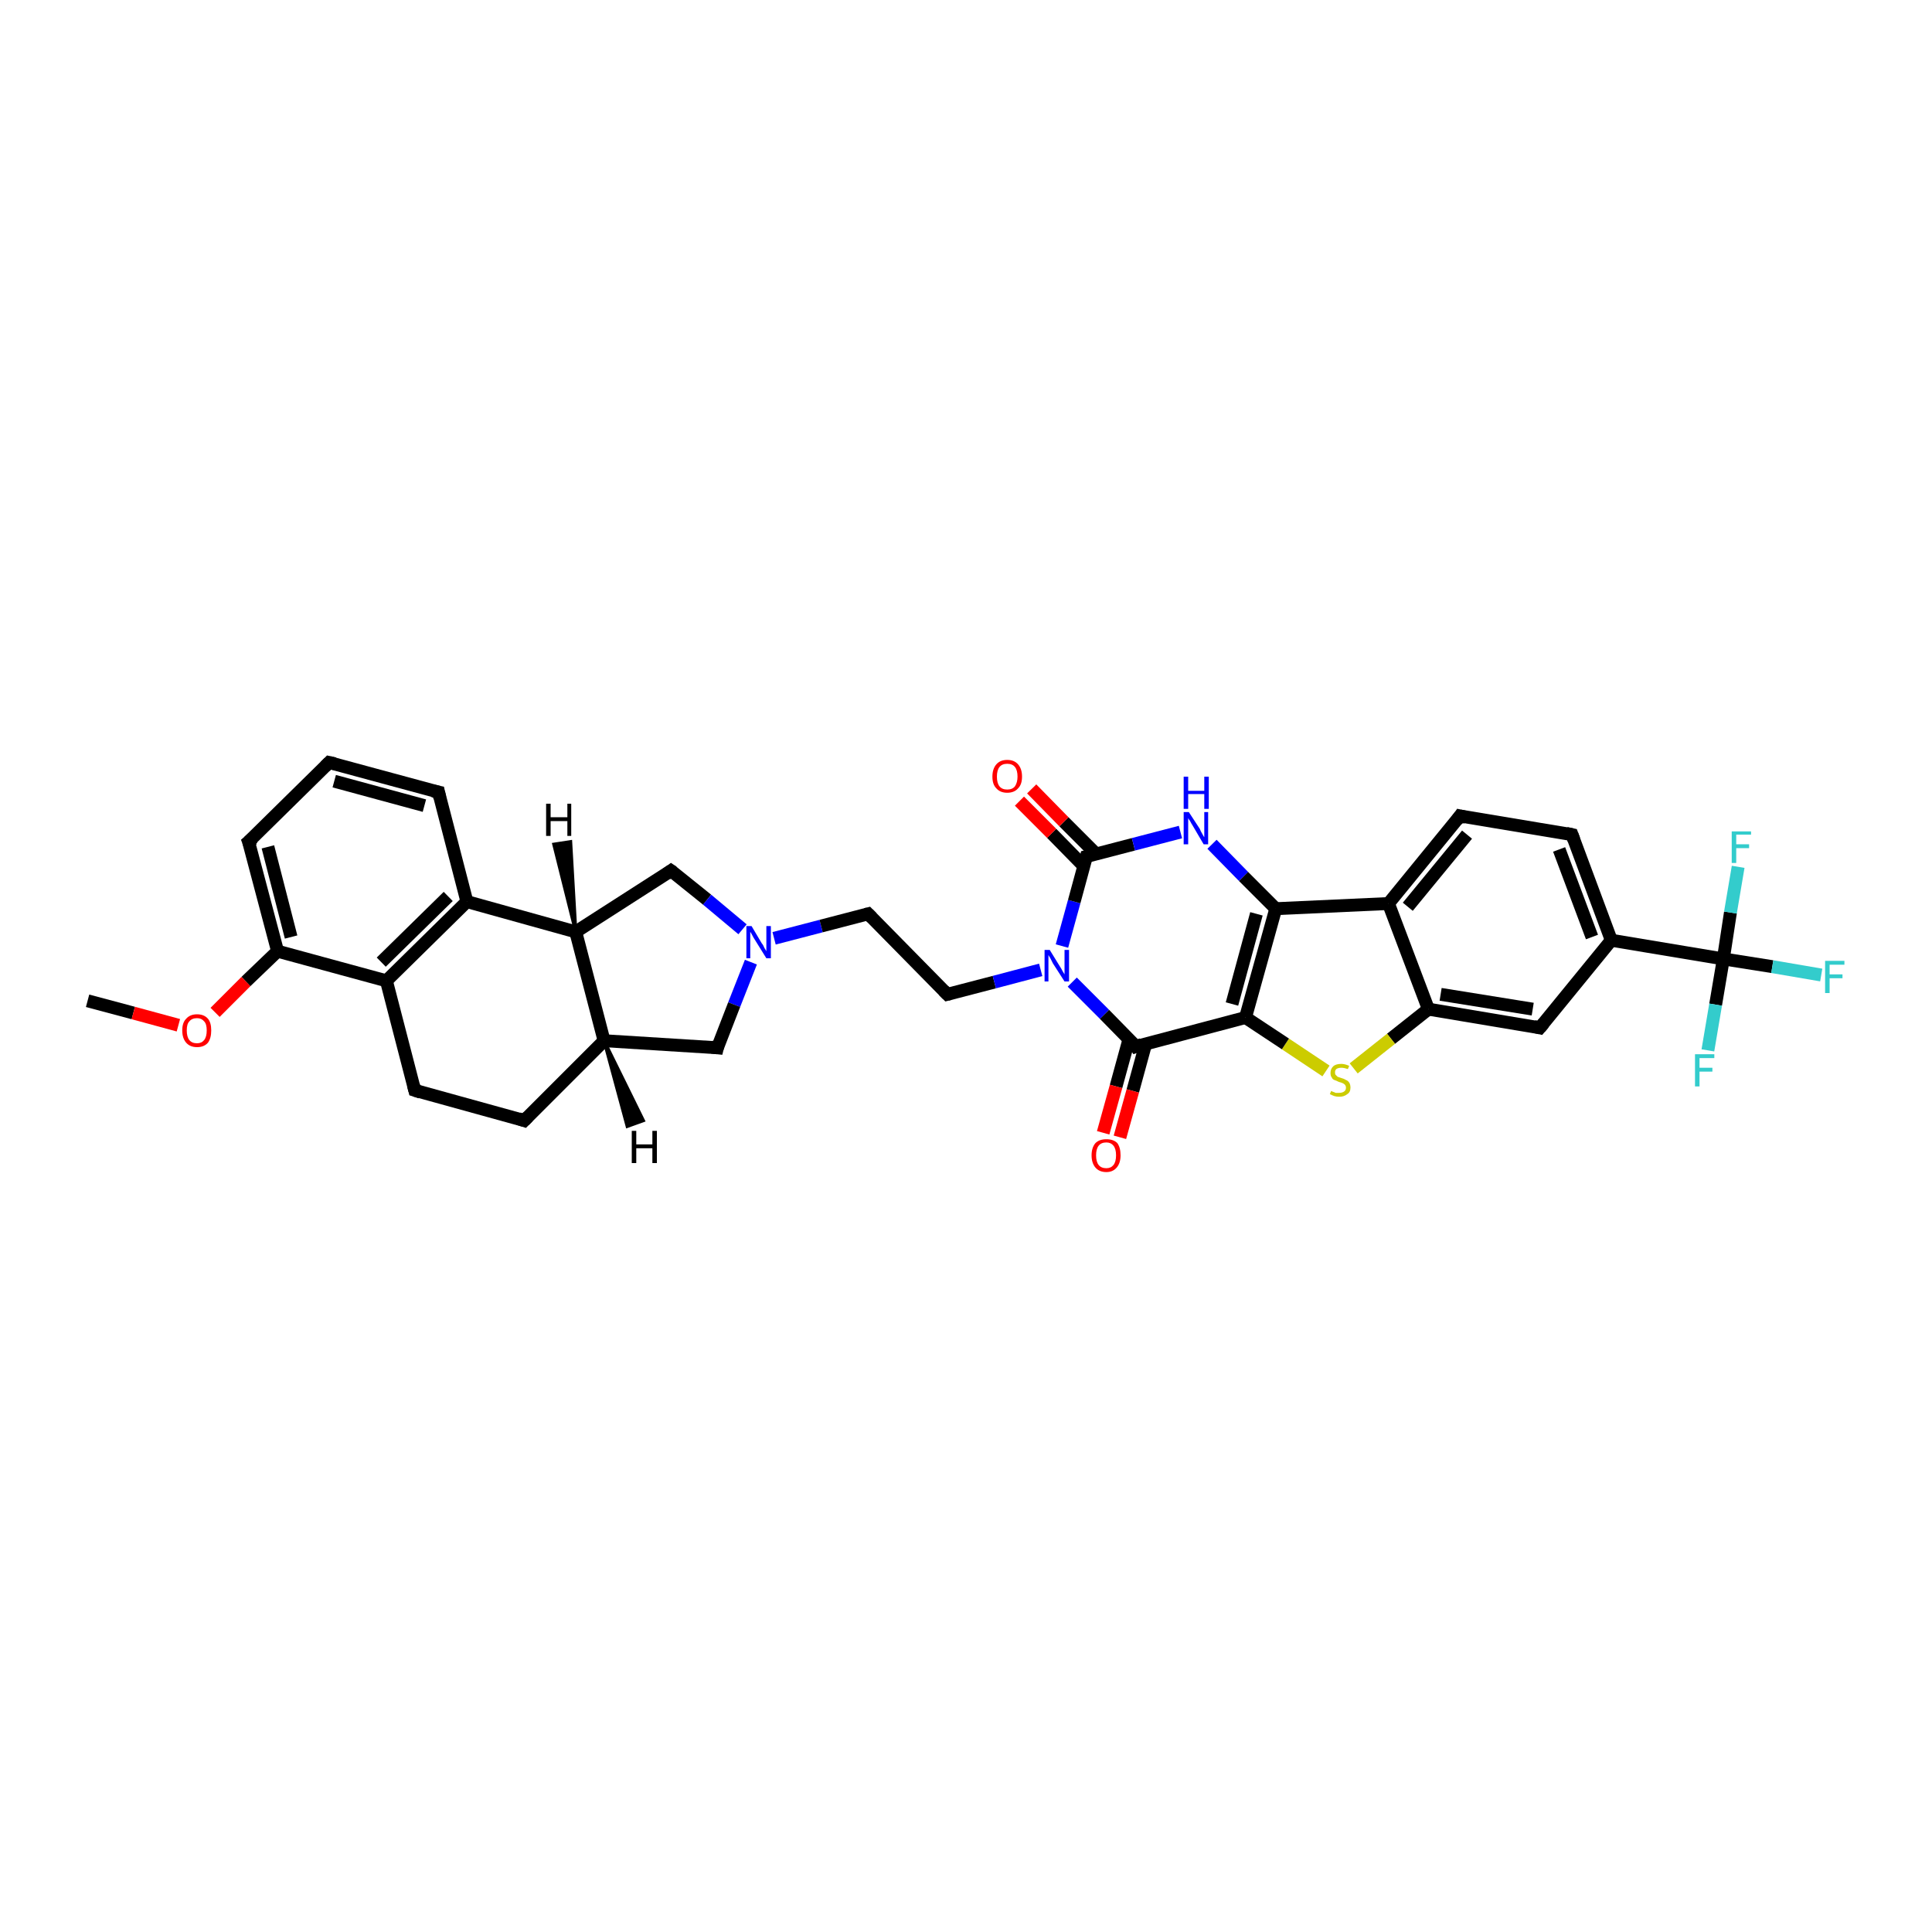 <?xml version='1.0' encoding='iso-8859-1'?>
<svg version='1.1' baseProfile='full'
              xmlns='http://www.w3.org/2000/svg'
                      xmlns:rdkit='http://www.rdkit.org/xml'
                      xmlns:xlink='http://www.w3.org/1999/xlink'
                  xml:space='preserve'
width='300px' height='300px' viewBox='0 0 300 300'>
<!-- END OF HEADER -->
<rect style='opacity:1.0;fill:#FFFFFF;stroke:none' width='300.0' height='300.0' x='0.0' y='0.0'> </rect>
<path class='bond-0 atom-0 atom-1' d='M 13.6,155.4 L 20.7,157.3' style='fill:none;fill-rule:evenodd;stroke:#000000;stroke-width:2.0px;stroke-linecap:butt;stroke-linejoin:miter;stroke-opacity:1' />
<path class='bond-0 atom-0 atom-1' d='M 20.7,157.3 L 27.7,159.2' style='fill:none;fill-rule:evenodd;stroke:#FF0000;stroke-width:2.0px;stroke-linecap:butt;stroke-linejoin:miter;stroke-opacity:1' />
<path class='bond-1 atom-1 atom-2' d='M 33.4,157.2 L 38.2,152.4' style='fill:none;fill-rule:evenodd;stroke:#FF0000;stroke-width:2.0px;stroke-linecap:butt;stroke-linejoin:miter;stroke-opacity:1' />
<path class='bond-1 atom-1 atom-2' d='M 38.2,152.4 L 43.1,147.7' style='fill:none;fill-rule:evenodd;stroke:#000000;stroke-width:2.0px;stroke-linecap:butt;stroke-linejoin:miter;stroke-opacity:1' />
<path class='bond-2 atom-2 atom-3' d='M 43.1,147.7 L 38.6,130.7' style='fill:none;fill-rule:evenodd;stroke:#000000;stroke-width:2.0px;stroke-linecap:butt;stroke-linejoin:miter;stroke-opacity:1' />
<path class='bond-2 atom-2 atom-3' d='M 45.2,145.5 L 41.6,131.5' style='fill:none;fill-rule:evenodd;stroke:#000000;stroke-width:2.0px;stroke-linecap:butt;stroke-linejoin:miter;stroke-opacity:1' />
<path class='bond-3 atom-3 atom-4' d='M 38.6,130.7 L 51.1,118.4' style='fill:none;fill-rule:evenodd;stroke:#000000;stroke-width:2.0px;stroke-linecap:butt;stroke-linejoin:miter;stroke-opacity:1' />
<path class='bond-4 atom-4 atom-5' d='M 51.1,118.4 L 68.1,123.0' style='fill:none;fill-rule:evenodd;stroke:#000000;stroke-width:2.0px;stroke-linecap:butt;stroke-linejoin:miter;stroke-opacity:1' />
<path class='bond-4 atom-4 atom-5' d='M 51.9,121.3 L 65.9,125.1' style='fill:none;fill-rule:evenodd;stroke:#000000;stroke-width:2.0px;stroke-linecap:butt;stroke-linejoin:miter;stroke-opacity:1' />
<path class='bond-5 atom-5 atom-6' d='M 68.1,123.0 L 72.5,140.0' style='fill:none;fill-rule:evenodd;stroke:#000000;stroke-width:2.0px;stroke-linecap:butt;stroke-linejoin:miter;stroke-opacity:1' />
<path class='bond-6 atom-6 atom-7' d='M 72.5,140.0 L 89.4,144.7' style='fill:none;fill-rule:evenodd;stroke:#000000;stroke-width:2.0px;stroke-linecap:butt;stroke-linejoin:miter;stroke-opacity:1' />
<path class='bond-7 atom-7 atom-8' d='M 89.4,144.7 L 104.2,135.2' style='fill:none;fill-rule:evenodd;stroke:#000000;stroke-width:2.0px;stroke-linecap:butt;stroke-linejoin:miter;stroke-opacity:1' />
<path class='bond-8 atom-8 atom-9' d='M 104.2,135.2 L 109.8,139.7' style='fill:none;fill-rule:evenodd;stroke:#000000;stroke-width:2.0px;stroke-linecap:butt;stroke-linejoin:miter;stroke-opacity:1' />
<path class='bond-8 atom-8 atom-9' d='M 109.8,139.7 L 115.3,144.3' style='fill:none;fill-rule:evenodd;stroke:#0000FF;stroke-width:2.0px;stroke-linecap:butt;stroke-linejoin:miter;stroke-opacity:1' />
<path class='bond-9 atom-9 atom-10' d='M 120.2,145.7 L 127.5,143.8' style='fill:none;fill-rule:evenodd;stroke:#0000FF;stroke-width:2.0px;stroke-linecap:butt;stroke-linejoin:miter;stroke-opacity:1' />
<path class='bond-9 atom-9 atom-10' d='M 127.5,143.8 L 134.8,141.9' style='fill:none;fill-rule:evenodd;stroke:#000000;stroke-width:2.0px;stroke-linecap:butt;stroke-linejoin:miter;stroke-opacity:1' />
<path class='bond-10 atom-10 atom-11' d='M 134.8,141.9 L 147.1,154.4' style='fill:none;fill-rule:evenodd;stroke:#000000;stroke-width:2.0px;stroke-linecap:butt;stroke-linejoin:miter;stroke-opacity:1' />
<path class='bond-11 atom-11 atom-12' d='M 147.1,154.4 L 154.4,152.5' style='fill:none;fill-rule:evenodd;stroke:#000000;stroke-width:2.0px;stroke-linecap:butt;stroke-linejoin:miter;stroke-opacity:1' />
<path class='bond-11 atom-11 atom-12' d='M 154.4,152.5 L 161.6,150.6' style='fill:none;fill-rule:evenodd;stroke:#0000FF;stroke-width:2.0px;stroke-linecap:butt;stroke-linejoin:miter;stroke-opacity:1' />
<path class='bond-12 atom-12 atom-13' d='M 164.9,146.9 L 166.8,140.0' style='fill:none;fill-rule:evenodd;stroke:#0000FF;stroke-width:2.0px;stroke-linecap:butt;stroke-linejoin:miter;stroke-opacity:1' />
<path class='bond-12 atom-12 atom-13' d='M 166.8,140.0 L 168.7,133.0' style='fill:none;fill-rule:evenodd;stroke:#000000;stroke-width:2.0px;stroke-linecap:butt;stroke-linejoin:miter;stroke-opacity:1' />
<path class='bond-13 atom-13 atom-14' d='M 170.2,132.6 L 165.2,127.6' style='fill:none;fill-rule:evenodd;stroke:#000000;stroke-width:2.0px;stroke-linecap:butt;stroke-linejoin:miter;stroke-opacity:1' />
<path class='bond-13 atom-13 atom-14' d='M 165.2,127.6 L 160.2,122.5' style='fill:none;fill-rule:evenodd;stroke:#FF0000;stroke-width:2.0px;stroke-linecap:butt;stroke-linejoin:miter;stroke-opacity:1' />
<path class='bond-13 atom-13 atom-14' d='M 168.3,134.5 L 163.3,129.4' style='fill:none;fill-rule:evenodd;stroke:#000000;stroke-width:2.0px;stroke-linecap:butt;stroke-linejoin:miter;stroke-opacity:1' />
<path class='bond-13 atom-13 atom-14' d='M 163.3,129.4 L 158.3,124.4' style='fill:none;fill-rule:evenodd;stroke:#FF0000;stroke-width:2.0px;stroke-linecap:butt;stroke-linejoin:miter;stroke-opacity:1' />
<path class='bond-14 atom-13 atom-15' d='M 168.7,133.0 L 176.0,131.1' style='fill:none;fill-rule:evenodd;stroke:#000000;stroke-width:2.0px;stroke-linecap:butt;stroke-linejoin:miter;stroke-opacity:1' />
<path class='bond-14 atom-13 atom-15' d='M 176.0,131.1 L 183.3,129.2' style='fill:none;fill-rule:evenodd;stroke:#0000FF;stroke-width:2.0px;stroke-linecap:butt;stroke-linejoin:miter;stroke-opacity:1' />
<path class='bond-15 atom-15 atom-16' d='M 188.2,131.1 L 193.1,136.1' style='fill:none;fill-rule:evenodd;stroke:#0000FF;stroke-width:2.0px;stroke-linecap:butt;stroke-linejoin:miter;stroke-opacity:1' />
<path class='bond-15 atom-15 atom-16' d='M 193.1,136.1 L 198.1,141.1' style='fill:none;fill-rule:evenodd;stroke:#000000;stroke-width:2.0px;stroke-linecap:butt;stroke-linejoin:miter;stroke-opacity:1' />
<path class='bond-16 atom-16 atom-17' d='M 198.1,141.1 L 215.6,140.3' style='fill:none;fill-rule:evenodd;stroke:#000000;stroke-width:2.0px;stroke-linecap:butt;stroke-linejoin:miter;stroke-opacity:1' />
<path class='bond-17 atom-17 atom-18' d='M 215.6,140.3 L 226.7,126.7' style='fill:none;fill-rule:evenodd;stroke:#000000;stroke-width:2.0px;stroke-linecap:butt;stroke-linejoin:miter;stroke-opacity:1' />
<path class='bond-17 atom-17 atom-18' d='M 218.6,140.8 L 227.8,129.6' style='fill:none;fill-rule:evenodd;stroke:#000000;stroke-width:2.0px;stroke-linecap:butt;stroke-linejoin:miter;stroke-opacity:1' />
<path class='bond-18 atom-18 atom-19' d='M 226.7,126.7 L 244.1,129.6' style='fill:none;fill-rule:evenodd;stroke:#000000;stroke-width:2.0px;stroke-linecap:butt;stroke-linejoin:miter;stroke-opacity:1' />
<path class='bond-19 atom-19 atom-20' d='M 244.1,129.6 L 250.2,146.0' style='fill:none;fill-rule:evenodd;stroke:#000000;stroke-width:2.0px;stroke-linecap:butt;stroke-linejoin:miter;stroke-opacity:1' />
<path class='bond-19 atom-19 atom-20' d='M 242.1,131.9 L 247.2,145.5' style='fill:none;fill-rule:evenodd;stroke:#000000;stroke-width:2.0px;stroke-linecap:butt;stroke-linejoin:miter;stroke-opacity:1' />
<path class='bond-20 atom-20 atom-21' d='M 250.2,146.0 L 239.1,159.6' style='fill:none;fill-rule:evenodd;stroke:#000000;stroke-width:2.0px;stroke-linecap:butt;stroke-linejoin:miter;stroke-opacity:1' />
<path class='bond-21 atom-21 atom-22' d='M 239.1,159.6 L 221.8,156.7' style='fill:none;fill-rule:evenodd;stroke:#000000;stroke-width:2.0px;stroke-linecap:butt;stroke-linejoin:miter;stroke-opacity:1' />
<path class='bond-21 atom-21 atom-22' d='M 238.0,156.7 L 223.7,154.4' style='fill:none;fill-rule:evenodd;stroke:#000000;stroke-width:2.0px;stroke-linecap:butt;stroke-linejoin:miter;stroke-opacity:1' />
<path class='bond-22 atom-22 atom-23' d='M 221.8,156.7 L 216.0,161.3' style='fill:none;fill-rule:evenodd;stroke:#000000;stroke-width:2.0px;stroke-linecap:butt;stroke-linejoin:miter;stroke-opacity:1' />
<path class='bond-22 atom-22 atom-23' d='M 216.0,161.3 L 210.2,165.9' style='fill:none;fill-rule:evenodd;stroke:#CCCC00;stroke-width:2.0px;stroke-linecap:butt;stroke-linejoin:miter;stroke-opacity:1' />
<path class='bond-23 atom-23 atom-24' d='M 205.9,166.3 L 199.6,162.1' style='fill:none;fill-rule:evenodd;stroke:#CCCC00;stroke-width:2.0px;stroke-linecap:butt;stroke-linejoin:miter;stroke-opacity:1' />
<path class='bond-23 atom-23 atom-24' d='M 199.6,162.1 L 193.4,158.0' style='fill:none;fill-rule:evenodd;stroke:#000000;stroke-width:2.0px;stroke-linecap:butt;stroke-linejoin:miter;stroke-opacity:1' />
<path class='bond-24 atom-24 atom-25' d='M 193.4,158.0 L 176.4,162.5' style='fill:none;fill-rule:evenodd;stroke:#000000;stroke-width:2.0px;stroke-linecap:butt;stroke-linejoin:miter;stroke-opacity:1' />
<path class='bond-25 atom-25 atom-26' d='M 175.3,161.4 L 173.3,168.7' style='fill:none;fill-rule:evenodd;stroke:#000000;stroke-width:2.0px;stroke-linecap:butt;stroke-linejoin:miter;stroke-opacity:1' />
<path class='bond-25 atom-25 atom-26' d='M 173.3,168.7 L 171.3,175.9' style='fill:none;fill-rule:evenodd;stroke:#FF0000;stroke-width:2.0px;stroke-linecap:butt;stroke-linejoin:miter;stroke-opacity:1' />
<path class='bond-25 atom-25 atom-26' d='M 177.9,162.1 L 175.9,169.4' style='fill:none;fill-rule:evenodd;stroke:#000000;stroke-width:2.0px;stroke-linecap:butt;stroke-linejoin:miter;stroke-opacity:1' />
<path class='bond-25 atom-25 atom-26' d='M 175.9,169.4 L 173.9,176.6' style='fill:none;fill-rule:evenodd;stroke:#FF0000;stroke-width:2.0px;stroke-linecap:butt;stroke-linejoin:miter;stroke-opacity:1' />
<path class='bond-26 atom-20 atom-27' d='M 250.2,146.0 L 267.6,148.9' style='fill:none;fill-rule:evenodd;stroke:#000000;stroke-width:2.0px;stroke-linecap:butt;stroke-linejoin:miter;stroke-opacity:1' />
<path class='bond-27 atom-27 atom-28' d='M 267.6,148.9 L 275.2,150.1' style='fill:none;fill-rule:evenodd;stroke:#000000;stroke-width:2.0px;stroke-linecap:butt;stroke-linejoin:miter;stroke-opacity:1' />
<path class='bond-27 atom-27 atom-28' d='M 275.2,150.1 L 282.8,151.4' style='fill:none;fill-rule:evenodd;stroke:#33CCCC;stroke-width:2.0px;stroke-linecap:butt;stroke-linejoin:miter;stroke-opacity:1' />
<path class='bond-28 atom-27 atom-29' d='M 267.6,148.9 L 266.4,156.0' style='fill:none;fill-rule:evenodd;stroke:#000000;stroke-width:2.0px;stroke-linecap:butt;stroke-linejoin:miter;stroke-opacity:1' />
<path class='bond-28 atom-27 atom-29' d='M 266.4,156.0 L 265.2,163.1' style='fill:none;fill-rule:evenodd;stroke:#33CCCC;stroke-width:2.0px;stroke-linecap:butt;stroke-linejoin:miter;stroke-opacity:1' />
<path class='bond-29 atom-27 atom-30' d='M 267.6,148.9 L 268.7,141.7' style='fill:none;fill-rule:evenodd;stroke:#000000;stroke-width:2.0px;stroke-linecap:butt;stroke-linejoin:miter;stroke-opacity:1' />
<path class='bond-29 atom-27 atom-30' d='M 268.7,141.7 L 269.9,134.6' style='fill:none;fill-rule:evenodd;stroke:#33CCCC;stroke-width:2.0px;stroke-linecap:butt;stroke-linejoin:miter;stroke-opacity:1' />
<path class='bond-30 atom-9 atom-31' d='M 116.6,149.4 L 114.0,156.0' style='fill:none;fill-rule:evenodd;stroke:#0000FF;stroke-width:2.0px;stroke-linecap:butt;stroke-linejoin:miter;stroke-opacity:1' />
<path class='bond-30 atom-9 atom-31' d='M 114.0,156.0 L 111.4,162.7' style='fill:none;fill-rule:evenodd;stroke:#000000;stroke-width:2.0px;stroke-linecap:butt;stroke-linejoin:miter;stroke-opacity:1' />
<path class='bond-31 atom-31 atom-32' d='M 111.4,162.7 L 93.8,161.6' style='fill:none;fill-rule:evenodd;stroke:#000000;stroke-width:2.0px;stroke-linecap:butt;stroke-linejoin:miter;stroke-opacity:1' />
<path class='bond-32 atom-32 atom-33' d='M 93.8,161.6 L 81.4,174.0' style='fill:none;fill-rule:evenodd;stroke:#000000;stroke-width:2.0px;stroke-linecap:butt;stroke-linejoin:miter;stroke-opacity:1' />
<path class='bond-33 atom-33 atom-34' d='M 81.4,174.0 L 64.4,169.3' style='fill:none;fill-rule:evenodd;stroke:#000000;stroke-width:2.0px;stroke-linecap:butt;stroke-linejoin:miter;stroke-opacity:1' />
<path class='bond-34 atom-34 atom-35' d='M 64.4,169.3 L 60.0,152.3' style='fill:none;fill-rule:evenodd;stroke:#000000;stroke-width:2.0px;stroke-linecap:butt;stroke-linejoin:miter;stroke-opacity:1' />
<path class='bond-35 atom-35 atom-2' d='M 60.0,152.3 L 43.1,147.7' style='fill:none;fill-rule:evenodd;stroke:#000000;stroke-width:2.0px;stroke-linecap:butt;stroke-linejoin:miter;stroke-opacity:1' />
<path class='bond-36 atom-35 atom-6' d='M 60.0,152.3 L 72.5,140.0' style='fill:none;fill-rule:evenodd;stroke:#000000;stroke-width:2.0px;stroke-linecap:butt;stroke-linejoin:miter;stroke-opacity:1' />
<path class='bond-36 atom-35 atom-6' d='M 59.2,149.4 L 69.6,139.2' style='fill:none;fill-rule:evenodd;stroke:#000000;stroke-width:2.0px;stroke-linecap:butt;stroke-linejoin:miter;stroke-opacity:1' />
<path class='bond-37 atom-32 atom-7' d='M 93.8,161.6 L 89.4,144.7' style='fill:none;fill-rule:evenodd;stroke:#000000;stroke-width:2.0px;stroke-linecap:butt;stroke-linejoin:miter;stroke-opacity:1' />
<path class='bond-38 atom-25 atom-12' d='M 176.4,162.5 L 171.5,157.5' style='fill:none;fill-rule:evenodd;stroke:#000000;stroke-width:2.0px;stroke-linecap:butt;stroke-linejoin:miter;stroke-opacity:1' />
<path class='bond-38 atom-25 atom-12' d='M 171.5,157.5 L 166.5,152.5' style='fill:none;fill-rule:evenodd;stroke:#0000FF;stroke-width:2.0px;stroke-linecap:butt;stroke-linejoin:miter;stroke-opacity:1' />
<path class='bond-39 atom-24 atom-16' d='M 193.4,158.0 L 198.1,141.1' style='fill:none;fill-rule:evenodd;stroke:#000000;stroke-width:2.0px;stroke-linecap:butt;stroke-linejoin:miter;stroke-opacity:1' />
<path class='bond-39 atom-24 atom-16' d='M 191.3,155.9 L 195.1,141.9' style='fill:none;fill-rule:evenodd;stroke:#000000;stroke-width:2.0px;stroke-linecap:butt;stroke-linejoin:miter;stroke-opacity:1' />
<path class='bond-40 atom-22 atom-17' d='M 221.8,156.7 L 215.6,140.3' style='fill:none;fill-rule:evenodd;stroke:#000000;stroke-width:2.0px;stroke-linecap:butt;stroke-linejoin:miter;stroke-opacity:1' />
<path class='bond-41 atom-7 atom-36' d='M 89.4,144.7 L 86.0,131.1 L 88.6,130.7 Z' style='fill:#000000;fill-rule:evenodd;fill-opacity:1;stroke:#000000;stroke-width:0.5px;stroke-linecap:butt;stroke-linejoin:miter;stroke-opacity:1;' />
<path class='bond-42 atom-32 atom-37' d='M 93.8,161.6 L 99.9,174.0 L 97.4,174.9 Z' style='fill:#000000;fill-rule:evenodd;fill-opacity:1;stroke:#000000;stroke-width:0.5px;stroke-linecap:butt;stroke-linejoin:miter;stroke-opacity:1;' />
<path d='M 38.9,131.5 L 38.6,130.7 L 39.3,130.1' style='fill:none;stroke:#000000;stroke-width:2.0px;stroke-linecap:butt;stroke-linejoin:miter;stroke-opacity:1;' />
<path d='M 50.5,119.0 L 51.1,118.4 L 52.0,118.6' style='fill:none;stroke:#000000;stroke-width:2.0px;stroke-linecap:butt;stroke-linejoin:miter;stroke-opacity:1;' />
<path d='M 67.2,122.8 L 68.1,123.0 L 68.3,123.9' style='fill:none;stroke:#000000;stroke-width:2.0px;stroke-linecap:butt;stroke-linejoin:miter;stroke-opacity:1;' />
<path d='M 103.5,135.7 L 104.2,135.2 L 104.5,135.4' style='fill:none;stroke:#000000;stroke-width:2.0px;stroke-linecap:butt;stroke-linejoin:miter;stroke-opacity:1;' />
<path d='M 134.4,142.0 L 134.8,141.9 L 135.4,142.5' style='fill:none;stroke:#000000;stroke-width:2.0px;stroke-linecap:butt;stroke-linejoin:miter;stroke-opacity:1;' />
<path d='M 146.5,153.8 L 147.1,154.4 L 147.5,154.3' style='fill:none;stroke:#000000;stroke-width:2.0px;stroke-linecap:butt;stroke-linejoin:miter;stroke-opacity:1;' />
<path d='M 168.6,133.4 L 168.7,133.0 L 169.1,132.9' style='fill:none;stroke:#000000;stroke-width:2.0px;stroke-linecap:butt;stroke-linejoin:miter;stroke-opacity:1;' />
<path d='M 226.2,127.4 L 226.7,126.7 L 227.6,126.9' style='fill:none;stroke:#000000;stroke-width:2.0px;stroke-linecap:butt;stroke-linejoin:miter;stroke-opacity:1;' />
<path d='M 243.2,129.4 L 244.1,129.6 L 244.4,130.4' style='fill:none;stroke:#000000;stroke-width:2.0px;stroke-linecap:butt;stroke-linejoin:miter;stroke-opacity:1;' />
<path d='M 239.7,158.9 L 239.1,159.6 L 238.2,159.4' style='fill:none;stroke:#000000;stroke-width:2.0px;stroke-linecap:butt;stroke-linejoin:miter;stroke-opacity:1;' />
<path d='M 177.3,162.2 L 176.4,162.5 L 176.2,162.2' style='fill:none;stroke:#000000;stroke-width:2.0px;stroke-linecap:butt;stroke-linejoin:miter;stroke-opacity:1;' />
<path d='M 111.5,162.3 L 111.4,162.7 L 110.5,162.6' style='fill:none;stroke:#000000;stroke-width:2.0px;stroke-linecap:butt;stroke-linejoin:miter;stroke-opacity:1;' />
<path d='M 82.0,173.4 L 81.4,174.0 L 80.5,173.7' style='fill:none;stroke:#000000;stroke-width:2.0px;stroke-linecap:butt;stroke-linejoin:miter;stroke-opacity:1;' />
<path d='M 65.3,169.6 L 64.4,169.3 L 64.2,168.5' style='fill:none;stroke:#000000;stroke-width:2.0px;stroke-linecap:butt;stroke-linejoin:miter;stroke-opacity:1;' />
<path class='atom-1' d='M 28.3 160.0
Q 28.3 158.8, 28.9 158.2
Q 29.5 157.5, 30.6 157.5
Q 31.7 157.5, 32.3 158.2
Q 32.8 158.8, 32.8 160.0
Q 32.8 161.2, 32.3 161.9
Q 31.7 162.6, 30.6 162.6
Q 29.5 162.6, 28.9 161.9
Q 28.3 161.2, 28.3 160.0
M 30.6 162.0
Q 31.3 162.0, 31.7 161.5
Q 32.1 161.0, 32.1 160.0
Q 32.1 159.0, 31.7 158.6
Q 31.3 158.1, 30.6 158.1
Q 29.8 158.1, 29.4 158.6
Q 29.0 159.0, 29.0 160.0
Q 29.0 161.0, 29.4 161.5
Q 29.8 162.0, 30.6 162.0
' fill='#FF0000'/>
<path class='atom-9' d='M 116.7 143.8
L 118.3 146.5
Q 118.5 146.7, 118.7 147.2
Q 119.0 147.7, 119.0 147.7
L 119.0 143.8
L 119.7 143.8
L 119.7 148.8
L 119.0 148.8
L 117.2 145.9
Q 117.0 145.6, 116.8 145.2
Q 116.6 144.8, 116.5 144.7
L 116.5 148.8
L 115.9 148.8
L 115.9 143.8
L 116.7 143.8
' fill='#0000FF'/>
<path class='atom-12' d='M 163.0 147.5
L 164.6 150.1
Q 164.8 150.4, 165.0 150.8
Q 165.3 151.3, 165.3 151.3
L 165.3 147.5
L 166.0 147.5
L 166.0 152.4
L 165.3 152.4
L 163.5 149.6
Q 163.3 149.2, 163.1 148.8
Q 162.9 148.5, 162.8 148.3
L 162.8 152.4
L 162.2 152.4
L 162.2 147.5
L 163.0 147.5
' fill='#0000FF'/>
<path class='atom-14' d='M 154.1 120.6
Q 154.1 119.4, 154.7 118.7
Q 155.3 118.0, 156.4 118.0
Q 157.5 118.0, 158.1 118.7
Q 158.7 119.4, 158.7 120.6
Q 158.7 121.8, 158.1 122.4
Q 157.5 123.1, 156.4 123.1
Q 155.3 123.1, 154.7 122.4
Q 154.1 121.8, 154.1 120.6
M 156.4 122.6
Q 157.2 122.6, 157.6 122.1
Q 158.0 121.5, 158.0 120.6
Q 158.0 119.6, 157.6 119.1
Q 157.2 118.6, 156.4 118.6
Q 155.6 118.6, 155.2 119.1
Q 154.8 119.6, 154.8 120.6
Q 154.8 121.6, 155.2 122.1
Q 155.6 122.6, 156.4 122.6
' fill='#FF0000'/>
<path class='atom-15' d='M 184.6 126.1
L 186.3 128.7
Q 186.4 129.0, 186.7 129.5
Q 186.9 129.9, 187.0 130.0
L 187.0 126.1
L 187.6 126.1
L 187.6 131.1
L 186.9 131.1
L 185.2 128.2
Q 185.0 127.9, 184.8 127.5
Q 184.5 127.1, 184.5 127.0
L 184.5 131.1
L 183.8 131.1
L 183.8 126.1
L 184.6 126.1
' fill='#0000FF'/>
<path class='atom-15' d='M 183.8 120.6
L 184.5 120.6
L 184.5 122.8
L 187.0 122.8
L 187.0 120.6
L 187.7 120.6
L 187.7 125.6
L 187.0 125.6
L 187.0 123.3
L 184.5 123.3
L 184.5 125.6
L 183.8 125.6
L 183.8 120.6
' fill='#0000FF'/>
<path class='atom-23' d='M 206.7 169.4
Q 206.7 169.4, 206.9 169.5
Q 207.2 169.6, 207.4 169.7
Q 207.7 169.7, 207.9 169.7
Q 208.4 169.7, 208.7 169.5
Q 209.0 169.3, 209.0 168.9
Q 209.0 168.6, 208.8 168.4
Q 208.7 168.3, 208.5 168.2
Q 208.3 168.1, 207.9 168.0
Q 207.5 167.8, 207.2 167.7
Q 206.9 167.6, 206.8 167.3
Q 206.6 167.1, 206.6 166.6
Q 206.6 166.0, 207.0 165.6
Q 207.4 165.2, 208.3 165.2
Q 208.8 165.2, 209.5 165.5
L 209.3 166.0
Q 208.7 165.8, 208.3 165.8
Q 207.8 165.8, 207.5 166.0
Q 207.3 166.2, 207.3 166.5
Q 207.3 166.8, 207.4 166.9
Q 207.6 167.1, 207.7 167.2
Q 208.0 167.3, 208.3 167.4
Q 208.7 167.5, 209.0 167.7
Q 209.3 167.8, 209.5 168.1
Q 209.7 168.4, 209.7 168.9
Q 209.7 169.6, 209.2 169.9
Q 208.7 170.3, 208.0 170.3
Q 207.5 170.3, 207.2 170.2
Q 206.9 170.1, 206.5 169.9
L 206.7 169.4
' fill='#CCCC00'/>
<path class='atom-26' d='M 169.5 179.4
Q 169.5 178.2, 170.1 177.5
Q 170.7 176.9, 171.8 176.9
Q 172.9 176.9, 173.5 177.5
Q 174.0 178.2, 174.0 179.4
Q 174.0 180.6, 173.4 181.3
Q 172.8 182.0, 171.8 182.0
Q 170.7 182.0, 170.1 181.3
Q 169.5 180.6, 169.5 179.4
M 171.8 181.4
Q 172.5 181.4, 172.9 180.9
Q 173.3 180.4, 173.3 179.4
Q 173.3 178.4, 172.9 177.9
Q 172.5 177.4, 171.8 177.4
Q 171.0 177.4, 170.6 177.9
Q 170.2 178.4, 170.2 179.4
Q 170.2 180.4, 170.6 180.9
Q 171.0 181.4, 171.8 181.4
' fill='#FF0000'/>
<path class='atom-28' d='M 283.4 149.2
L 286.4 149.2
L 286.4 149.8
L 284.1 149.8
L 284.1 151.3
L 286.1 151.3
L 286.1 151.9
L 284.1 151.9
L 284.1 154.2
L 283.4 154.2
L 283.4 149.2
' fill='#33CCCC'/>
<path class='atom-29' d='M 263.2 163.7
L 266.2 163.7
L 266.2 164.3
L 263.9 164.3
L 263.9 165.8
L 265.9 165.8
L 265.9 166.4
L 263.9 166.4
L 263.9 168.7
L 263.2 168.7
L 263.2 163.7
' fill='#33CCCC'/>
<path class='atom-30' d='M 268.9 129.1
L 271.9 129.1
L 271.9 129.6
L 269.6 129.6
L 269.6 131.1
L 271.6 131.1
L 271.6 131.7
L 269.6 131.7
L 269.6 134.0
L 268.9 134.0
L 268.9 129.1
' fill='#33CCCC'/>
<path class='atom-36' d='M 84.8 124.8
L 85.5 124.8
L 85.5 126.9
L 88.1 126.9
L 88.1 124.8
L 88.7 124.8
L 88.7 129.8
L 88.1 129.8
L 88.1 127.5
L 85.5 127.5
L 85.5 129.8
L 84.8 129.8
L 84.8 124.8
' fill='#000000'/>
<path class='atom-37' d='M 98.1 175.6
L 98.8 175.6
L 98.8 177.7
L 101.3 177.7
L 101.3 175.6
L 102.0 175.6
L 102.0 180.6
L 101.3 180.6
L 101.3 178.3
L 98.8 178.3
L 98.8 180.6
L 98.1 180.6
L 98.1 175.6
' fill='#000000'/>
</svg>
